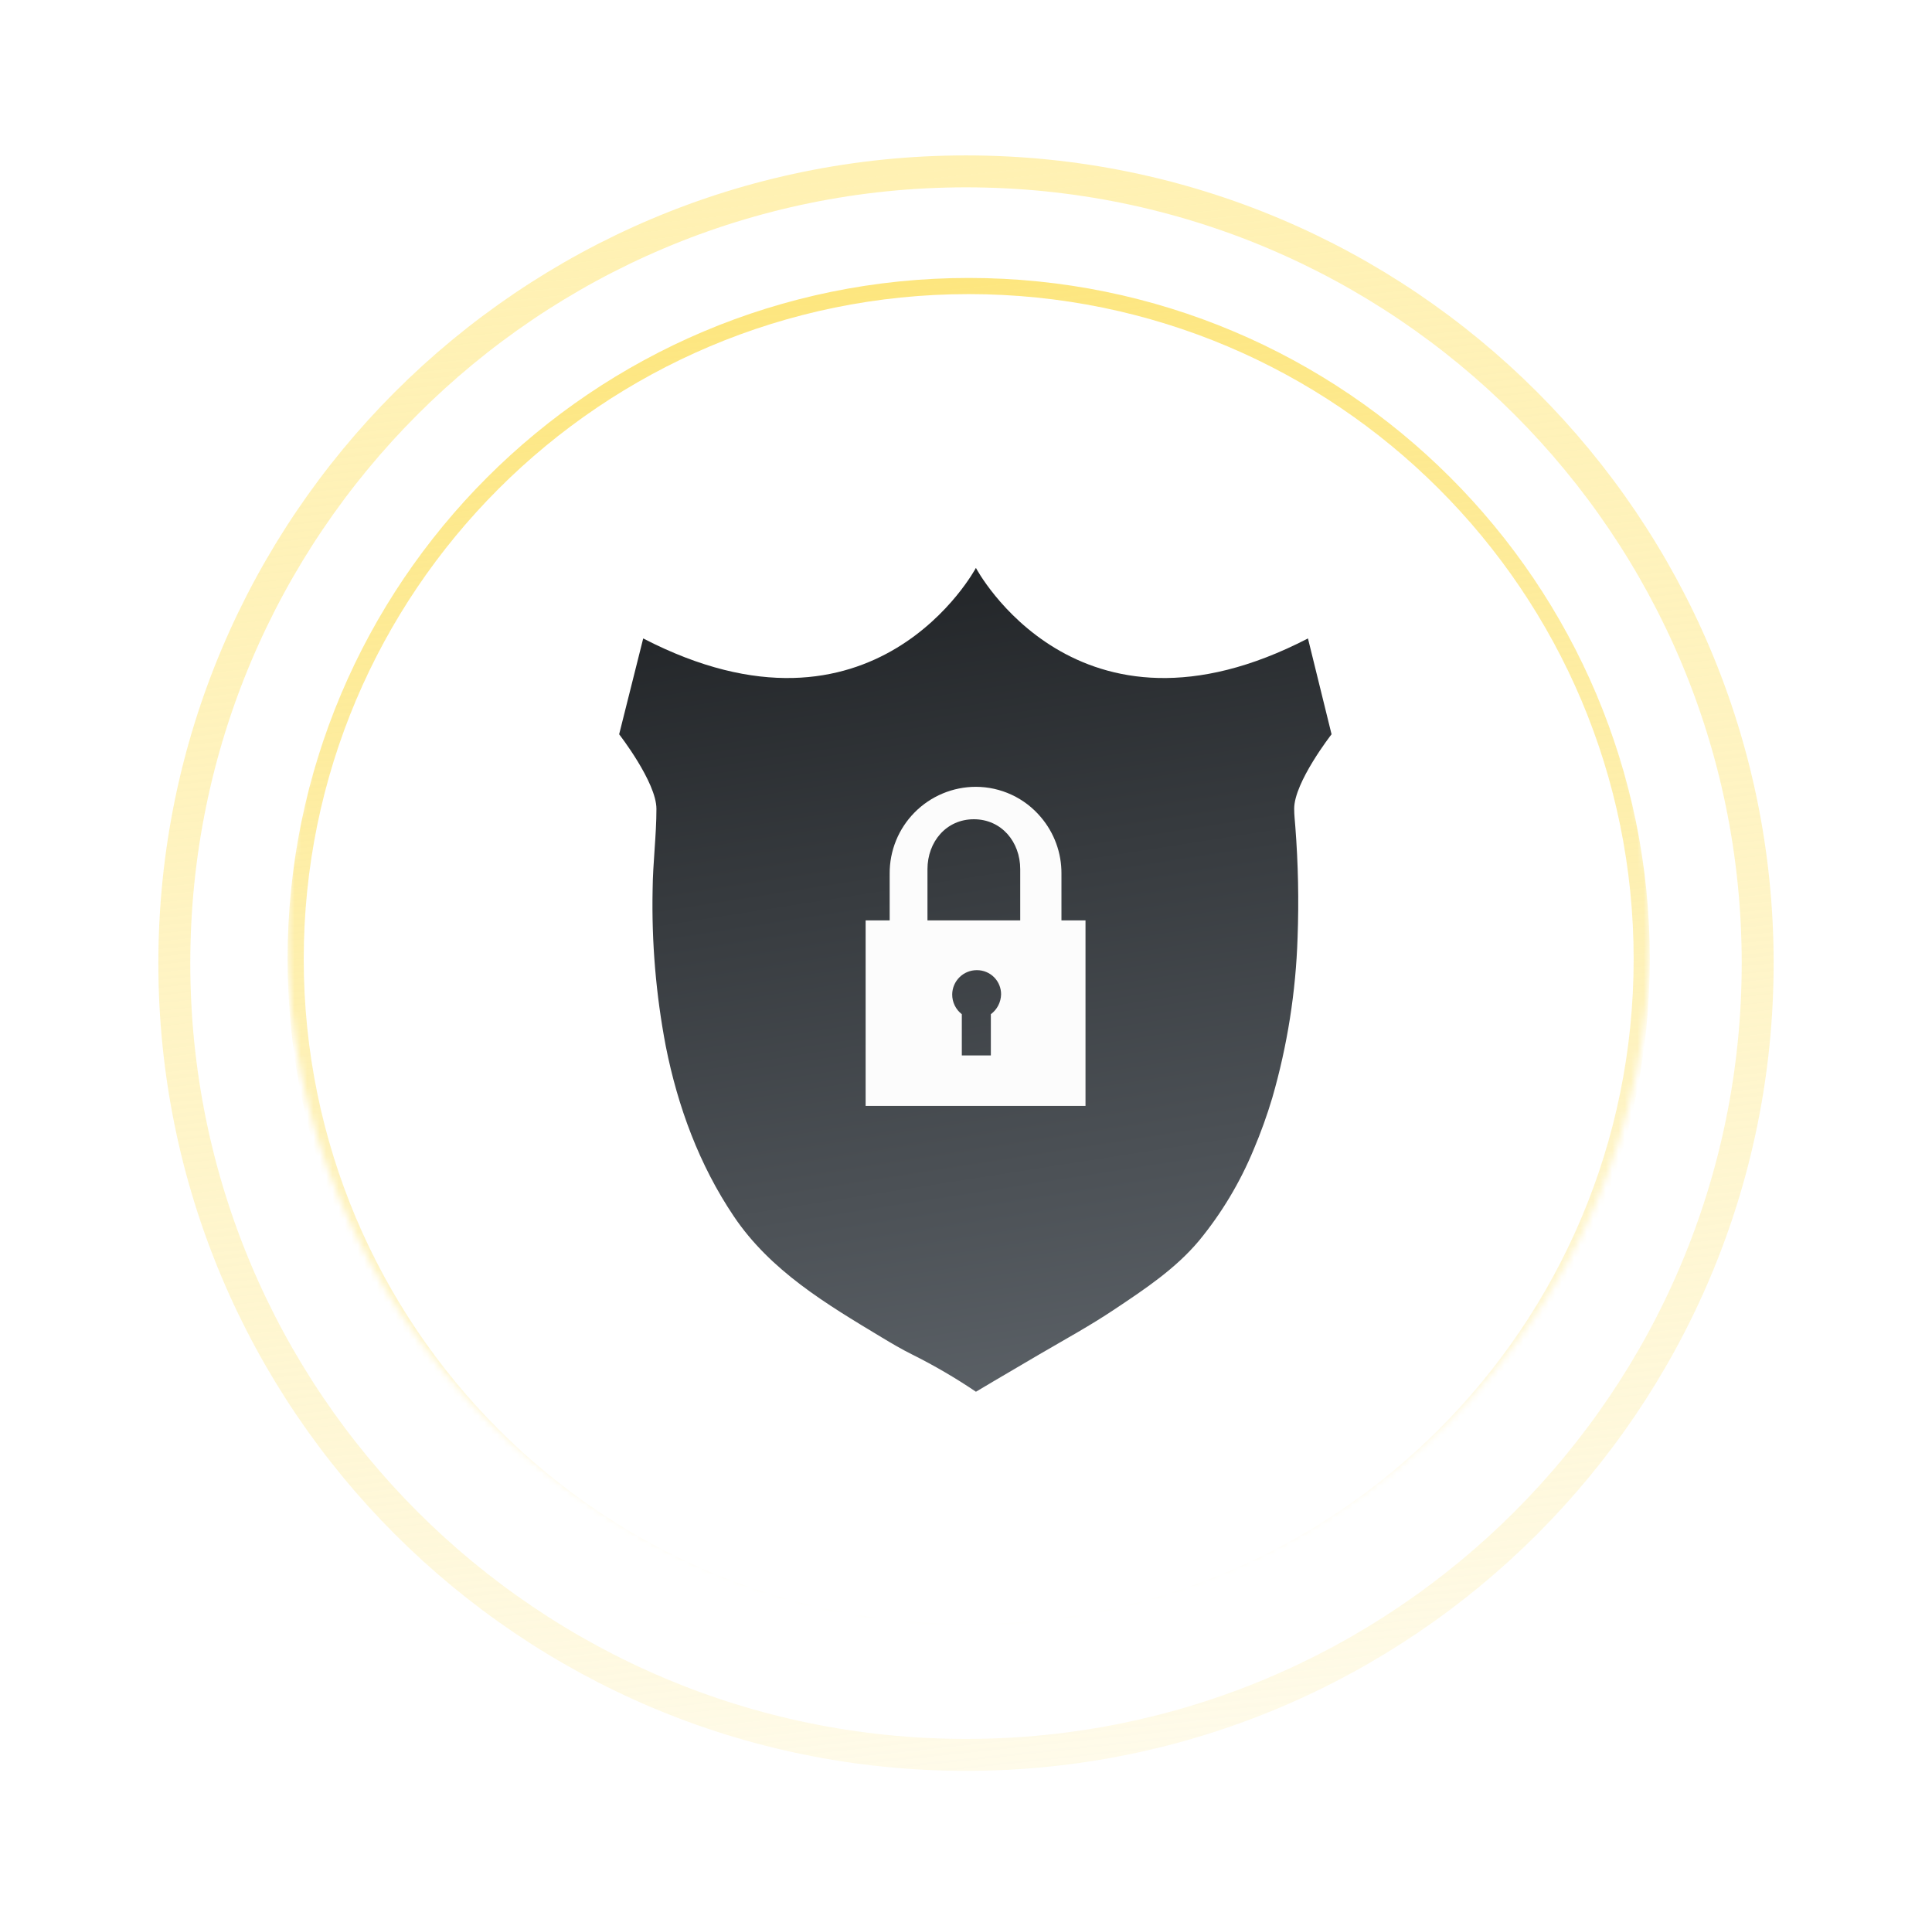 <svg width="305" height="304" viewBox="0 0 305 304" fill="none" xmlns="http://www.w3.org/2000/svg">
<g filter="url(#filter0_d_16_414)">
<path d="M152.5 275.5C222.916 275.5 280 218.416 280 148C280 77.584 222.916 20.5 152.5 20.5C82.084 20.5 25 77.584 25 148C25 218.416 82.084 275.5 152.5 275.5Z" fill="white"/>
<path d="M277.48 148C277.48 217.025 221.525 272.98 152.5 272.98C83.475 272.98 27.52 217.025 27.52 148C27.52 78.975 83.475 23.02 152.5 23.02C221.525 23.02 277.48 78.975 277.48 148Z" stroke="url(#paint0_linear_16_414)" stroke-width="5.04"/>
</g>
<mask id="mask0_16_414" style="mask-type:luminance" maskUnits="userSpaceOnUse" x="45" y="40" width="216" height="216">
<path d="M152.925 255.525C212.309 255.525 260.45 207.385 260.45 148C260.45 88.616 212.309 40.475 152.925 40.475C93.541 40.475 45.4 88.616 45.4 148C45.4 207.385 93.541 255.525 152.925 255.525Z" fill="white"/>
</mask>
<g mask="url(#mask0_16_414)">
<g filter="url(#filter1_d_16_414)">
<path d="M152.925 255.525C212.309 255.525 260.45 207.385 260.45 148C260.45 88.616 212.309 40.475 152.925 40.475C93.541 40.475 45.4 88.616 45.4 148C45.4 207.385 93.541 255.525 152.925 255.525Z" fill="white"/>
<path d="M259.175 148C259.175 206.68 211.605 254.25 152.925 254.25C94.245 254.25 46.675 206.68 46.675 148C46.675 89.32 94.245 41.75 152.925 41.75C211.605 41.75 259.175 89.32 259.175 148Z" stroke="url(#paint1_linear_16_414)" stroke-width="2.55"/>
</g>
<g filter="url(#filter2_d_16_414)">
<path d="M210.21 112.507L206.484 97.38C169.928 116.293 154.064 86.246 154.064 86.246C154.064 86.246 138.097 116.293 101.541 97.38L97.744 112.507C97.744 112.507 103.629 120.073 103.629 124.277C103.629 128.48 103.065 132.814 103.027 137.039C102.855 145.324 103.551 153.604 105.104 161.744C106.997 171.295 110.387 180.493 115.843 188.596C121.646 197.22 130.455 202.443 139.165 207.693C140.743 208.642 142.338 209.586 143.987 210.405C147.474 212.142 150.842 214.107 154.069 216.29C154.069 216.29 158.376 213.719 164.054 210.405C168.328 207.91 172.098 205.855 175.938 203.289C180.716 200.1 185.565 196.889 189.291 192.442C192.858 188.101 195.762 183.255 197.909 178.064C199.042 175.396 200.025 172.667 200.854 169.89C203.232 161.655 204.573 153.155 204.846 144.588C205.06 138.774 204.942 132.952 204.494 127.151C204.423 126.191 204.309 125.22 204.309 124.255C204.304 120.073 210.21 112.507 210.21 112.507Z" fill="url(#paint2_linear_16_414)"/>
</g>
<path d="M167.569 145.288V137.912C167.591 134.642 166.436 131.473 164.315 128.985C163.054 127.487 161.482 126.284 159.707 125.457C157.933 124.631 156 124.202 154.042 124.201C152.248 124.204 150.473 124.562 148.817 125.254C147.162 125.946 145.66 126.958 144.397 128.232C143.134 129.506 142.135 131.017 141.458 132.678C140.781 134.339 140.438 136.118 140.45 137.912V145.288H136.654V174.576H171.366V145.288H167.569ZM156.423 160.095V166.603H151.84V160.095C151.364 159.726 150.979 159.252 150.716 158.711C150.452 158.169 150.317 157.573 150.322 156.971C150.333 155.951 150.747 154.976 151.473 154.259C152.199 153.542 153.179 153.14 154.2 153.142H154.243C154.744 153.142 155.241 153.241 155.703 153.434C156.166 153.627 156.586 153.909 156.939 154.265C157.292 154.621 157.571 155.044 157.76 155.508C157.949 155.972 158.044 156.47 158.04 156.971C158.025 157.58 157.872 158.178 157.592 158.72C157.312 159.261 156.913 159.731 156.423 160.095ZM161.061 145.288H146.417V137.207C146.417 132.868 149.394 129.321 153.739 129.321C158.083 129.321 161.061 132.863 161.061 137.207V145.288Z" fill="#FCFCFC"/>
</g>
<defs>
<filter id="filter0_d_16_414" x="0.81" y="0.342" width="303.379" height="303.379" filterUnits="userSpaceOnUse" color-interpolation-filters="sRGB">
<feFlood flood-opacity="0" result="BackgroundImageFix"/>
<feColorMatrix in="SourceAlpha" type="matrix" values="0 0 0 0 0 0 0 0 0 0 0 0 0 0 0 0 0 0 127 0" result="hardAlpha"/>
<feOffset dy="4.032"/>
<feGaussianBlur stdDeviation="12.095"/>
<feComposite in2="hardAlpha" operator="out"/>
<feColorMatrix type="matrix" values="0 0 0 0 0.969 0 0 0 0 0.774 0 0 0 0 0.252 0 0 0 1 0"/>
<feBlend mode="normal" in2="BackgroundImageFix" result="effect1_dropShadow_16_414"/>
<feBlend mode="normal" in="SourceGraphic" in2="effect1_dropShadow_16_414" result="shape"/>
</filter>
<filter id="filter1_d_16_414" x="25" y="23.475" width="255.85" height="255.85" filterUnits="userSpaceOnUse" color-interpolation-filters="sRGB">
<feFlood flood-opacity="0" result="BackgroundImageFix"/>
<feColorMatrix in="SourceAlpha" type="matrix" values="0 0 0 0 0 0 0 0 0 0 0 0 0 0 0 0 0 0 127 0" result="hardAlpha"/>
<feOffset dy="3.4"/>
<feGaussianBlur stdDeviation="10.2"/>
<feComposite in2="hardAlpha" operator="out"/>
<feColorMatrix type="matrix" values="0 0 0 0 0.948 0 0 0 0 0.734 0 0 0 0 0.163 0 0 0 1 0"/>
<feBlend mode="normal" in2="BackgroundImageFix" result="effect1_dropShadow_16_414"/>
<feBlend mode="normal" in="SourceGraphic" in2="effect1_dropShadow_16_414" result="shape"/>
</filter>
<filter id="filter2_d_16_414" x="80.744" y="72.646" width="146.466" height="164.044" filterUnits="userSpaceOnUse" color-interpolation-filters="sRGB">
<feFlood flood-opacity="0" result="BackgroundImageFix"/>
<feColorMatrix in="SourceAlpha" type="matrix" values="0 0 0 0 0 0 0 0 0 0 0 0 0 0 0 0 0 0 127 0" result="hardAlpha"/>
<feOffset dy="3.4"/>
<feGaussianBlur stdDeviation="8.5"/>
<feComposite in2="hardAlpha" operator="out"/>
<feColorMatrix type="matrix" values="0 0 0 0 0 0 0 0 0 0 0 0 0 0 0 0 0 0 0.42 0"/>
<feBlend mode="normal" in2="BackgroundImageFix" result="effect1_dropShadow_16_414"/>
<feBlend mode="normal" in="SourceGraphic" in2="effect1_dropShadow_16_414" result="shape"/>
</filter>
<linearGradient id="paint0_linear_16_414" x1="152.5" y1="20.5" x2="185.257" y2="328.415" gradientUnits="userSpaceOnUse">
<stop stop-color="#FFF1B3"/>
<stop offset="1" stop-color="#FDE67F" stop-opacity="0"/>
</linearGradient>
<linearGradient id="paint1_linear_16_414" x1="152.925" y1="40.475" x2="180.55" y2="300.15" gradientUnits="userSpaceOnUse">
<stop stop-color="#FDE67F"/>
<stop offset="1" stop-color="#FDE67F" stop-opacity="0"/>
</linearGradient>
<linearGradient id="paint2_linear_16_414" x1="153.977" y1="86.246" x2="176.111" y2="227.864" gradientUnits="userSpaceOnUse">
<stop stop-color="#232629"/>
<stop offset="1" stop-color="#60666C"/>
</linearGradient>
</defs>
</svg>
